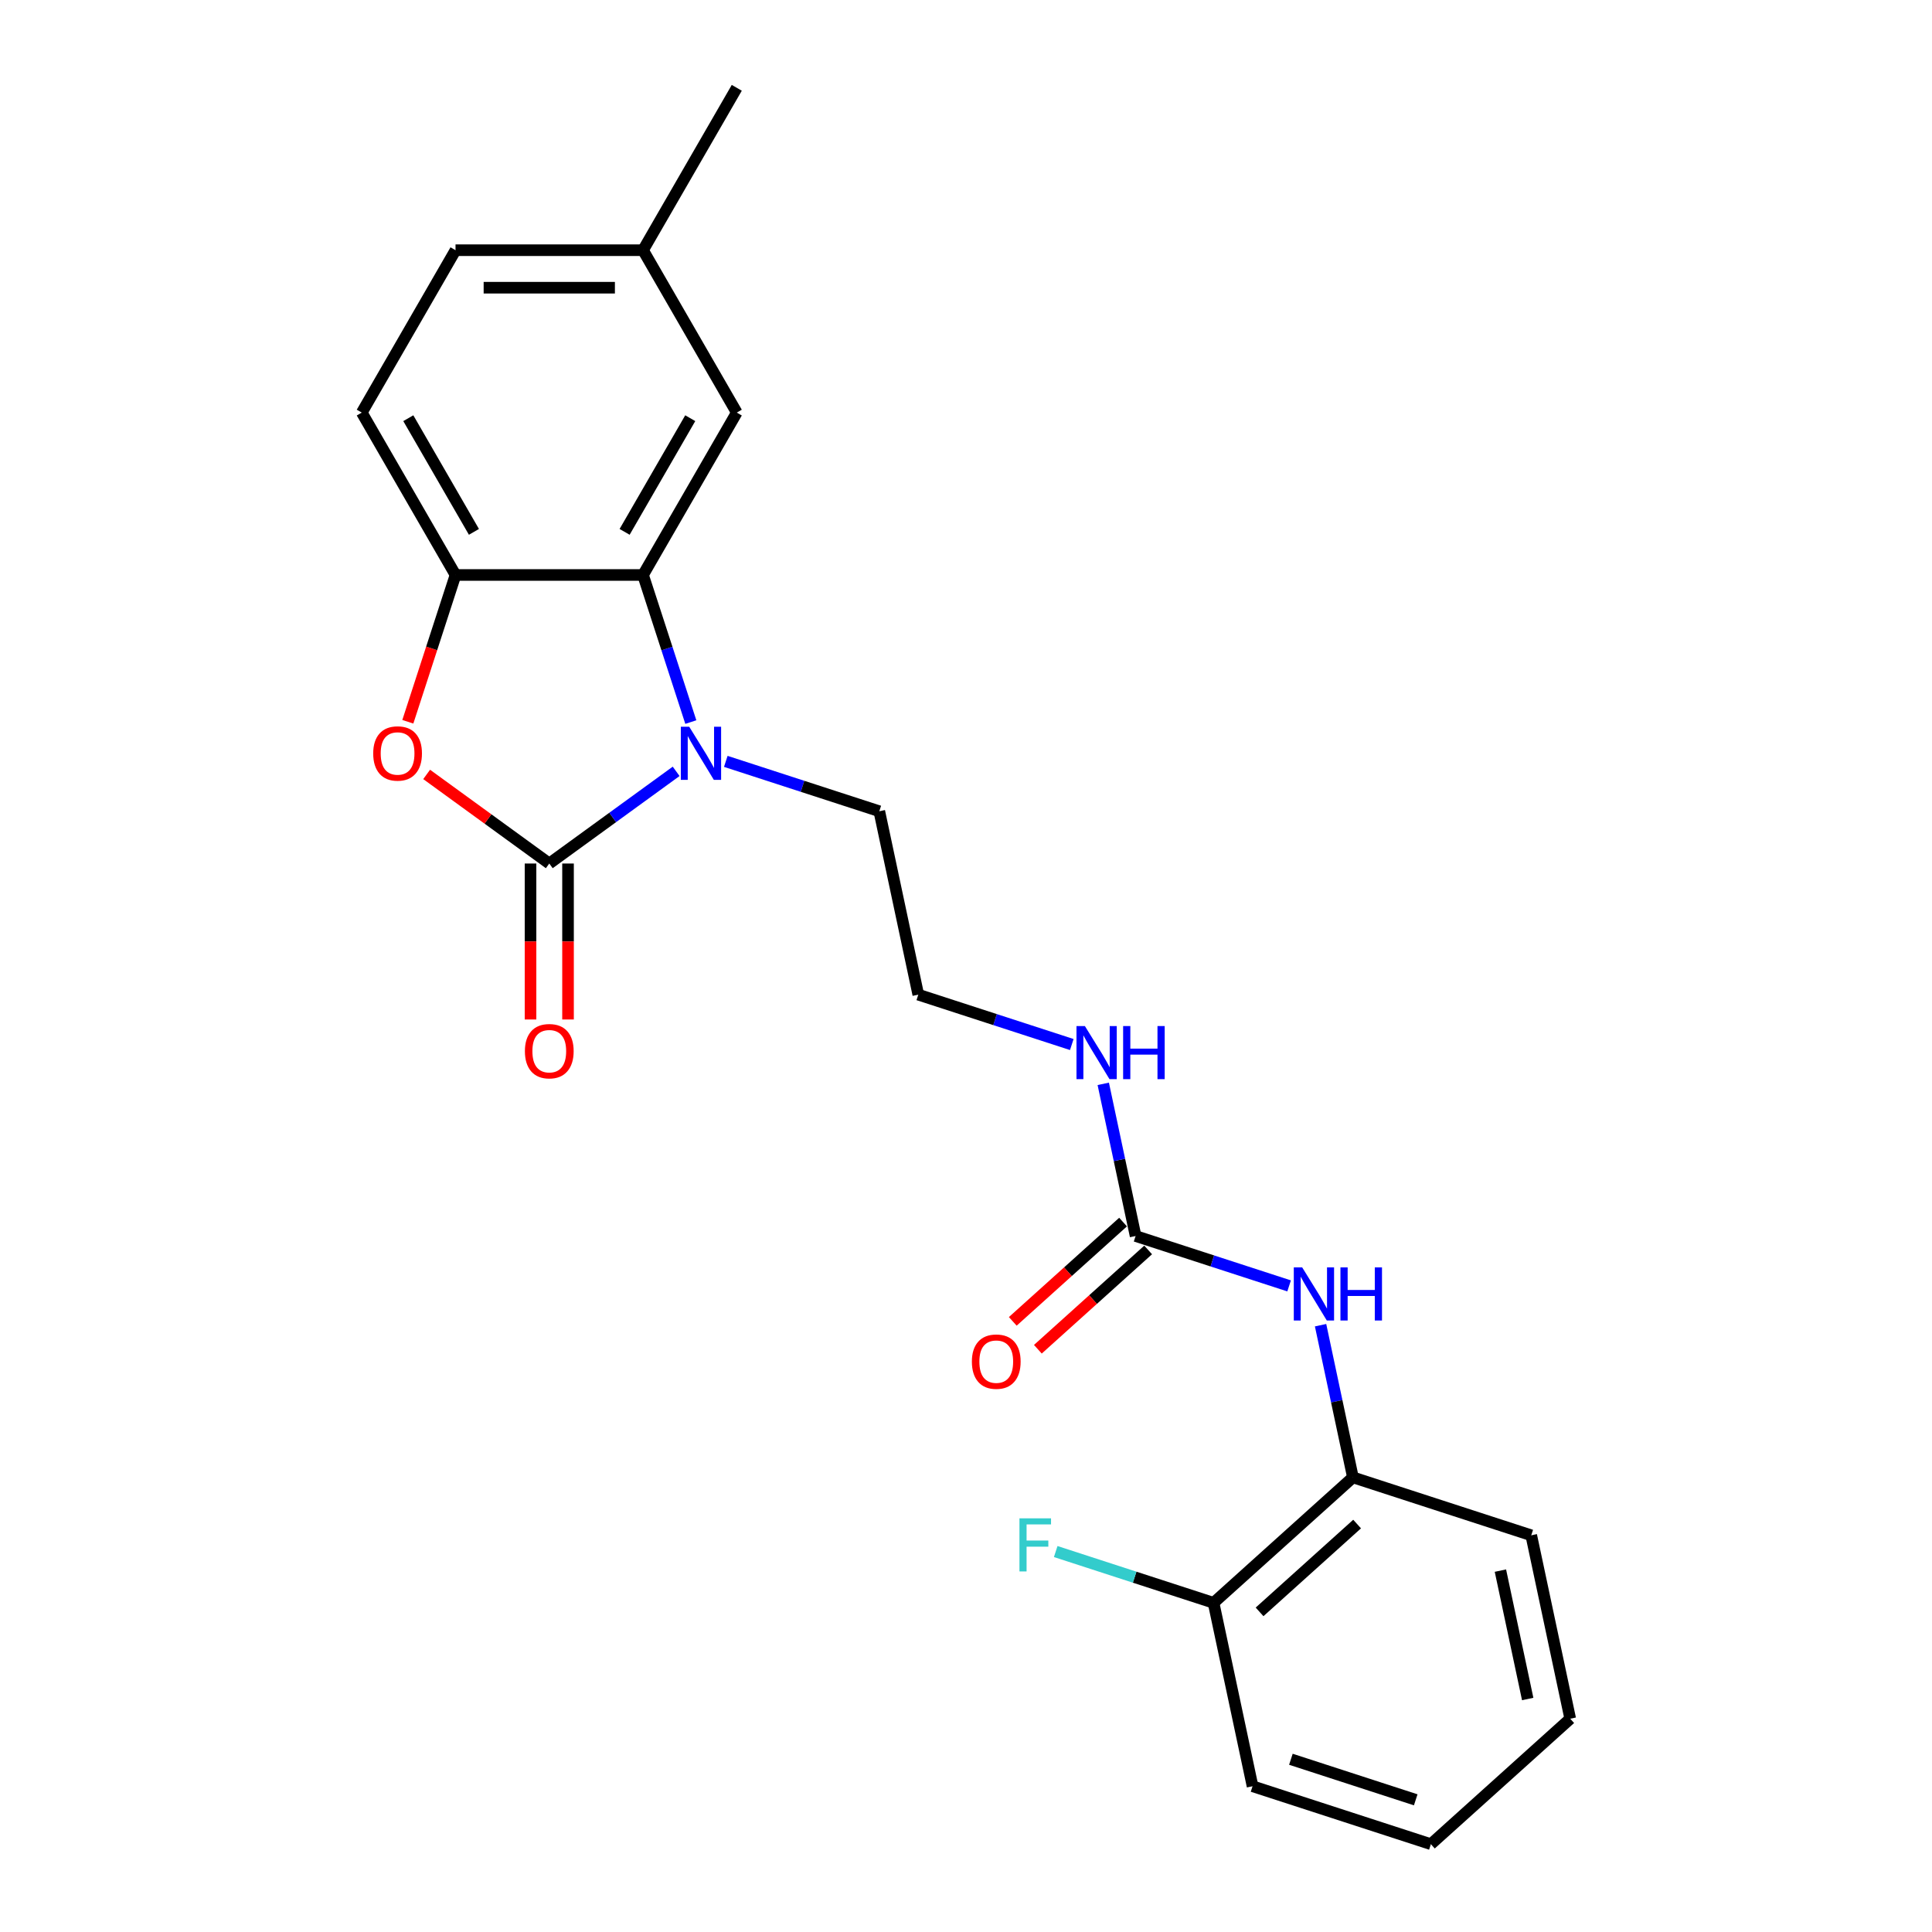 <?xml version='1.0' encoding='iso-8859-1'?>
<svg version='1.1' baseProfile='full'
              xmlns='http://www.w3.org/2000/svg'
                      xmlns:rdkit='http://www.rdkit.org/xml'
                      xmlns:xlink='http://www.w3.org/1999/xlink'
                  xml:space='preserve'
width='1000px' height='1000px' viewBox='0 0 1000 1000'>
<!-- END OF HEADER -->
<rect style='opacity:1.0;fill:#FFFFFF;stroke:none' width='1000' height='1000' x='0' y='0'> </rect>
<path class='bond-0' d='M 284.304,446.956 L 317.138,423.101' style='fill:none;fill-rule:evenodd;stroke:#000000;stroke-width:6px;stroke-linecap:butt;stroke-linejoin:miter;stroke-opacity:1' />
<path class='bond-0' d='M 317.138,423.101 L 349.972,399.246' style='fill:none;fill-rule:evenodd;stroke:#0000FF;stroke-width:6px;stroke-linecap:butt;stroke-linejoin:miter;stroke-opacity:1' />
<path class='bond-1' d='M 284.304,446.956 L 252.567,423.898' style='fill:none;fill-rule:evenodd;stroke:#000000;stroke-width:6px;stroke-linecap:butt;stroke-linejoin:miter;stroke-opacity:1' />
<path class='bond-1' d='M 252.567,423.898 L 220.83,400.839' style='fill:none;fill-rule:evenodd;stroke:#FF0000;stroke-width:6px;stroke-linecap:butt;stroke-linejoin:miter;stroke-opacity:1' />
<path class='bond-7' d='M 274.599,446.956 L 274.599,487.321' style='fill:none;fill-rule:evenodd;stroke:#000000;stroke-width:6px;stroke-linecap:butt;stroke-linejoin:miter;stroke-opacity:1' />
<path class='bond-7' d='M 274.599,487.321 L 274.599,527.685' style='fill:none;fill-rule:evenodd;stroke:#FF0000;stroke-width:6px;stroke-linecap:butt;stroke-linejoin:miter;stroke-opacity:1' />
<path class='bond-7' d='M 294.01,446.956 L 294.01,487.321' style='fill:none;fill-rule:evenodd;stroke:#000000;stroke-width:6px;stroke-linecap:butt;stroke-linejoin:miter;stroke-opacity:1' />
<path class='bond-7' d='M 294.01,487.321 L 294.01,527.685' style='fill:none;fill-rule:evenodd;stroke:#FF0000;stroke-width:6px;stroke-linecap:butt;stroke-linejoin:miter;stroke-opacity:1' />
<path class='bond-2' d='M 357.568,373.741 L 345.2,335.674' style='fill:none;fill-rule:evenodd;stroke:#0000FF;stroke-width:6px;stroke-linecap:butt;stroke-linejoin:miter;stroke-opacity:1' />
<path class='bond-2' d='M 345.2,335.674 L 332.831,297.606' style='fill:none;fill-rule:evenodd;stroke:#000000;stroke-width:6px;stroke-linecap:butt;stroke-linejoin:miter;stroke-opacity:1' />
<path class='bond-13' d='M 375.672,394.085 L 415.399,406.993' style='fill:none;fill-rule:evenodd;stroke:#0000FF;stroke-width:6px;stroke-linecap:butt;stroke-linejoin:miter;stroke-opacity:1' />
<path class='bond-13' d='M 415.399,406.993 L 455.125,419.901' style='fill:none;fill-rule:evenodd;stroke:#000000;stroke-width:6px;stroke-linecap:butt;stroke-linejoin:miter;stroke-opacity:1' />
<path class='bond-3' d='M 211.091,373.585 L 223.434,335.596' style='fill:none;fill-rule:evenodd;stroke:#FF0000;stroke-width:6px;stroke-linecap:butt;stroke-linejoin:miter;stroke-opacity:1' />
<path class='bond-3' d='M 223.434,335.596 L 235.778,297.606' style='fill:none;fill-rule:evenodd;stroke:#000000;stroke-width:6px;stroke-linecap:butt;stroke-linejoin:miter;stroke-opacity:1' />
<path class='bond-8' d='M 332.831,297.606 L 381.358,213.556' style='fill:none;fill-rule:evenodd;stroke:#000000;stroke-width:6px;stroke-linecap:butt;stroke-linejoin:miter;stroke-opacity:1' />
<path class='bond-8' d='M 323.3,275.294 L 357.269,216.458' style='fill:none;fill-rule:evenodd;stroke:#000000;stroke-width:6px;stroke-linecap:butt;stroke-linejoin:miter;stroke-opacity:1' />
<path class='bond-23' d='M 332.831,297.606 L 235.778,297.606' style='fill:none;fill-rule:evenodd;stroke:#000000;stroke-width:6px;stroke-linecap:butt;stroke-linejoin:miter;stroke-opacity:1' />
<path class='bond-11' d='M 235.778,297.606 L 187.251,213.556' style='fill:none;fill-rule:evenodd;stroke:#000000;stroke-width:6px;stroke-linecap:butt;stroke-linejoin:miter;stroke-opacity:1' />
<path class='bond-11' d='M 245.309,275.294 L 211.34,216.458' style='fill:none;fill-rule:evenodd;stroke:#000000;stroke-width:6px;stroke-linecap:butt;stroke-linejoin:miter;stroke-opacity:1' />
<path class='bond-4' d='M 587.786,639.757 L 579.415,600.375' style='fill:none;fill-rule:evenodd;stroke:#000000;stroke-width:6px;stroke-linecap:butt;stroke-linejoin:miter;stroke-opacity:1' />
<path class='bond-4' d='M 579.415,600.375 L 571.044,560.993' style='fill:none;fill-rule:evenodd;stroke:#0000FF;stroke-width:6px;stroke-linecap:butt;stroke-linejoin:miter;stroke-opacity:1' />
<path class='bond-5' d='M 587.786,639.757 L 627.512,652.665' style='fill:none;fill-rule:evenodd;stroke:#000000;stroke-width:6px;stroke-linecap:butt;stroke-linejoin:miter;stroke-opacity:1' />
<path class='bond-5' d='M 627.512,652.665 L 667.239,665.573' style='fill:none;fill-rule:evenodd;stroke:#0000FF;stroke-width:6px;stroke-linecap:butt;stroke-linejoin:miter;stroke-opacity:1' />
<path class='bond-9' d='M 581.291,632.544 L 552.751,658.243' style='fill:none;fill-rule:evenodd;stroke:#000000;stroke-width:6px;stroke-linecap:butt;stroke-linejoin:miter;stroke-opacity:1' />
<path class='bond-9' d='M 552.751,658.243 L 524.21,683.941' style='fill:none;fill-rule:evenodd;stroke:#FF0000;stroke-width:6px;stroke-linecap:butt;stroke-linejoin:miter;stroke-opacity:1' />
<path class='bond-9' d='M 594.28,646.969 L 565.739,672.668' style='fill:none;fill-rule:evenodd;stroke:#000000;stroke-width:6px;stroke-linecap:butt;stroke-linejoin:miter;stroke-opacity:1' />
<path class='bond-9' d='M 565.739,672.668 L 537.198,698.366' style='fill:none;fill-rule:evenodd;stroke:#FF0000;stroke-width:6px;stroke-linecap:butt;stroke-linejoin:miter;stroke-opacity:1' />
<path class='bond-6' d='M 683.526,685.917 L 691.896,725.299' style='fill:none;fill-rule:evenodd;stroke:#0000FF;stroke-width:6px;stroke-linecap:butt;stroke-linejoin:miter;stroke-opacity:1' />
<path class='bond-6' d='M 691.896,725.299 L 700.267,764.68' style='fill:none;fill-rule:evenodd;stroke:#000000;stroke-width:6px;stroke-linecap:butt;stroke-linejoin:miter;stroke-opacity:1' />
<path class='bond-10' d='M 700.267,764.68 L 628.143,829.622' style='fill:none;fill-rule:evenodd;stroke:#000000;stroke-width:6px;stroke-linecap:butt;stroke-linejoin:miter;stroke-opacity:1' />
<path class='bond-10' d='M 702.437,788.847 L 651.95,834.306' style='fill:none;fill-rule:evenodd;stroke:#000000;stroke-width:6px;stroke-linecap:butt;stroke-linejoin:miter;stroke-opacity:1' />
<path class='bond-18' d='M 700.267,764.68 L 792.57,794.672' style='fill:none;fill-rule:evenodd;stroke:#000000;stroke-width:6px;stroke-linecap:butt;stroke-linejoin:miter;stroke-opacity:1' />
<path class='bond-14' d='M 381.358,213.556 L 332.831,129.505' style='fill:none;fill-rule:evenodd;stroke:#000000;stroke-width:6px;stroke-linecap:butt;stroke-linejoin:miter;stroke-opacity:1' />
<path class='bond-15' d='M 628.143,829.622 L 587.29,816.348' style='fill:none;fill-rule:evenodd;stroke:#000000;stroke-width:6px;stroke-linecap:butt;stroke-linejoin:miter;stroke-opacity:1' />
<path class='bond-15' d='M 587.29,816.348 L 546.438,803.074' style='fill:none;fill-rule:evenodd;stroke:#33CCCC;stroke-width:6px;stroke-linecap:butt;stroke-linejoin:miter;stroke-opacity:1' />
<path class='bond-19' d='M 628.143,829.622 L 648.321,924.554' style='fill:none;fill-rule:evenodd;stroke:#000000;stroke-width:6px;stroke-linecap:butt;stroke-linejoin:miter;stroke-opacity:1' />
<path class='bond-16' d='M 187.251,213.556 L 235.778,129.505' style='fill:none;fill-rule:evenodd;stroke:#000000;stroke-width:6px;stroke-linecap:butt;stroke-linejoin:miter;stroke-opacity:1' />
<path class='bond-12' d='M 554.757,540.649 L 515.031,527.741' style='fill:none;fill-rule:evenodd;stroke:#0000FF;stroke-width:6px;stroke-linecap:butt;stroke-linejoin:miter;stroke-opacity:1' />
<path class='bond-12' d='M 515.031,527.741 L 475.304,514.833' style='fill:none;fill-rule:evenodd;stroke:#000000;stroke-width:6px;stroke-linecap:butt;stroke-linejoin:miter;stroke-opacity:1' />
<path class='bond-17' d='M 455.125,419.901 L 475.304,514.833' style='fill:none;fill-rule:evenodd;stroke:#000000;stroke-width:6px;stroke-linecap:butt;stroke-linejoin:miter;stroke-opacity:1' />
<path class='bond-20' d='M 332.831,129.505 L 381.358,45.455' style='fill:none;fill-rule:evenodd;stroke:#000000;stroke-width:6px;stroke-linecap:butt;stroke-linejoin:miter;stroke-opacity:1' />
<path class='bond-24' d='M 332.831,129.505 L 235.778,129.505' style='fill:none;fill-rule:evenodd;stroke:#000000;stroke-width:6px;stroke-linecap:butt;stroke-linejoin:miter;stroke-opacity:1' />
<path class='bond-24' d='M 318.273,148.916 L 250.336,148.916' style='fill:none;fill-rule:evenodd;stroke:#000000;stroke-width:6px;stroke-linecap:butt;stroke-linejoin:miter;stroke-opacity:1' />
<path class='bond-21' d='M 792.57,794.672 L 812.749,889.604' style='fill:none;fill-rule:evenodd;stroke:#000000;stroke-width:6px;stroke-linecap:butt;stroke-linejoin:miter;stroke-opacity:1' />
<path class='bond-21' d='M 776.611,812.947 L 790.736,879.4' style='fill:none;fill-rule:evenodd;stroke:#000000;stroke-width:6px;stroke-linecap:butt;stroke-linejoin:miter;stroke-opacity:1' />
<path class='bond-25' d='M 648.321,924.554 L 740.624,954.545' style='fill:none;fill-rule:evenodd;stroke:#000000;stroke-width:6px;stroke-linecap:butt;stroke-linejoin:miter;stroke-opacity:1' />
<path class='bond-25' d='M 668.165,910.592 L 732.777,931.586' style='fill:none;fill-rule:evenodd;stroke:#000000;stroke-width:6px;stroke-linecap:butt;stroke-linejoin:miter;stroke-opacity:1' />
<path class='bond-22' d='M 812.749,889.604 L 740.624,954.545' style='fill:none;fill-rule:evenodd;stroke:#000000;stroke-width:6px;stroke-linecap:butt;stroke-linejoin:miter;stroke-opacity:1' />
<path  class='atom-1' d='M 356.747 376.167
L 365.753 390.725
Q 366.646 392.161, 368.082 394.762
Q 369.519 397.363, 369.596 397.519
L 369.596 376.167
L 373.246 376.167
L 373.246 403.652
L 369.48 403.652
L 359.813 387.736
Q 358.688 385.872, 357.484 383.737
Q 356.32 381.602, 355.97 380.942
L 355.97 403.652
L 352.399 403.652
L 352.399 376.167
L 356.747 376.167
' fill='#0000FF'/>
<path  class='atom-2' d='M 193.17 389.987
Q 193.17 383.388, 196.431 379.7
Q 199.692 376.012, 205.787 376.012
Q 211.881 376.012, 215.142 379.7
Q 218.403 383.388, 218.403 389.987
Q 218.403 396.665, 215.104 400.469
Q 211.804 404.235, 205.787 404.235
Q 199.73 404.235, 196.431 400.469
Q 193.17 396.703, 193.17 389.987
M 205.787 401.129
Q 209.979 401.129, 212.231 398.334
Q 214.521 395.5, 214.521 389.987
Q 214.521 384.591, 212.231 381.874
Q 209.979 379.117, 205.787 379.117
Q 201.594 379.117, 199.303 381.835
Q 197.052 384.552, 197.052 389.987
Q 197.052 395.539, 199.303 398.334
Q 201.594 401.129, 205.787 401.129
' fill='#FF0000'/>
<path  class='atom-6' d='M 674.013 656.005
L 683.02 670.563
Q 683.913 672, 685.349 674.601
Q 686.785 677.202, 686.863 677.357
L 686.863 656.005
L 690.512 656.005
L 690.512 683.491
L 686.747 683.491
L 677.08 667.574
Q 675.954 665.711, 674.751 663.575
Q 673.586 661.44, 673.237 660.78
L 673.237 683.491
L 669.665 683.491
L 669.665 656.005
L 674.013 656.005
' fill='#0000FF'/>
<path  class='atom-6' d='M 693.812 656.005
L 697.539 656.005
L 697.539 667.69
L 711.592 667.69
L 711.592 656.005
L 715.319 656.005
L 715.319 683.491
L 711.592 683.491
L 711.592 670.796
L 697.539 670.796
L 697.539 683.491
L 693.812 683.491
L 693.812 656.005
' fill='#0000FF'/>
<path  class='atom-8' d='M 271.687 544.087
Q 271.687 537.488, 274.948 533.8
Q 278.209 530.111, 284.304 530.111
Q 290.399 530.111, 293.66 533.8
Q 296.921 537.488, 296.921 544.087
Q 296.921 550.764, 293.621 554.569
Q 290.322 558.335, 284.304 558.335
Q 278.248 558.335, 274.948 554.569
Q 271.687 550.803, 271.687 544.087
M 284.304 555.229
Q 288.497 555.229, 290.749 552.434
Q 293.039 549.6, 293.039 544.087
Q 293.039 538.691, 290.749 535.974
Q 288.497 533.217, 284.304 533.217
Q 280.112 533.217, 277.821 535.935
Q 275.57 538.652, 275.57 544.087
Q 275.57 549.639, 277.821 552.434
Q 280.112 555.229, 284.304 555.229
' fill='#FF0000'/>
<path  class='atom-10' d='M 503.044 704.776
Q 503.044 698.176, 506.305 694.488
Q 509.566 690.8, 515.661 690.8
Q 521.756 690.8, 525.017 694.488
Q 528.278 698.176, 528.278 704.776
Q 528.278 711.453, 524.978 715.258
Q 521.678 719.023, 515.661 719.023
Q 509.605 719.023, 506.305 715.258
Q 503.044 711.492, 503.044 704.776
M 515.661 715.918
Q 519.854 715.918, 522.105 713.122
Q 524.396 710.289, 524.396 704.776
Q 524.396 699.38, 522.105 696.662
Q 519.854 693.906, 515.661 693.906
Q 511.468 693.906, 509.178 696.623
Q 506.926 699.341, 506.926 704.776
Q 506.926 710.327, 509.178 713.122
Q 511.468 715.918, 515.661 715.918
' fill='#FF0000'/>
<path  class='atom-13' d='M 561.531 531.082
L 570.538 545.64
Q 571.431 547.076, 572.867 549.677
Q 574.304 552.278, 574.381 552.433
L 574.381 531.082
L 578.031 531.082
L 578.031 558.567
L 574.265 558.567
L 564.598 542.65
Q 563.473 540.787, 562.269 538.652
Q 561.104 536.517, 560.755 535.857
L 560.755 558.567
L 557.184 558.567
L 557.184 531.082
L 561.531 531.082
' fill='#0000FF'/>
<path  class='atom-13' d='M 581.33 531.082
L 585.057 531.082
L 585.057 542.767
L 599.111 542.767
L 599.111 531.082
L 602.837 531.082
L 602.837 558.567
L 599.111 558.567
L 599.111 545.873
L 585.057 545.873
L 585.057 558.567
L 581.33 558.567
L 581.33 531.082
' fill='#0000FF'/>
<path  class='atom-16' d='M 527.668 785.888
L 544.011 785.888
L 544.011 789.032
L 531.356 789.032
L 531.356 797.379
L 542.614 797.379
L 542.614 800.562
L 531.356 800.562
L 531.356 813.373
L 527.668 813.373
L 527.668 785.888
' fill='#33CCCC'/>
</svg>
